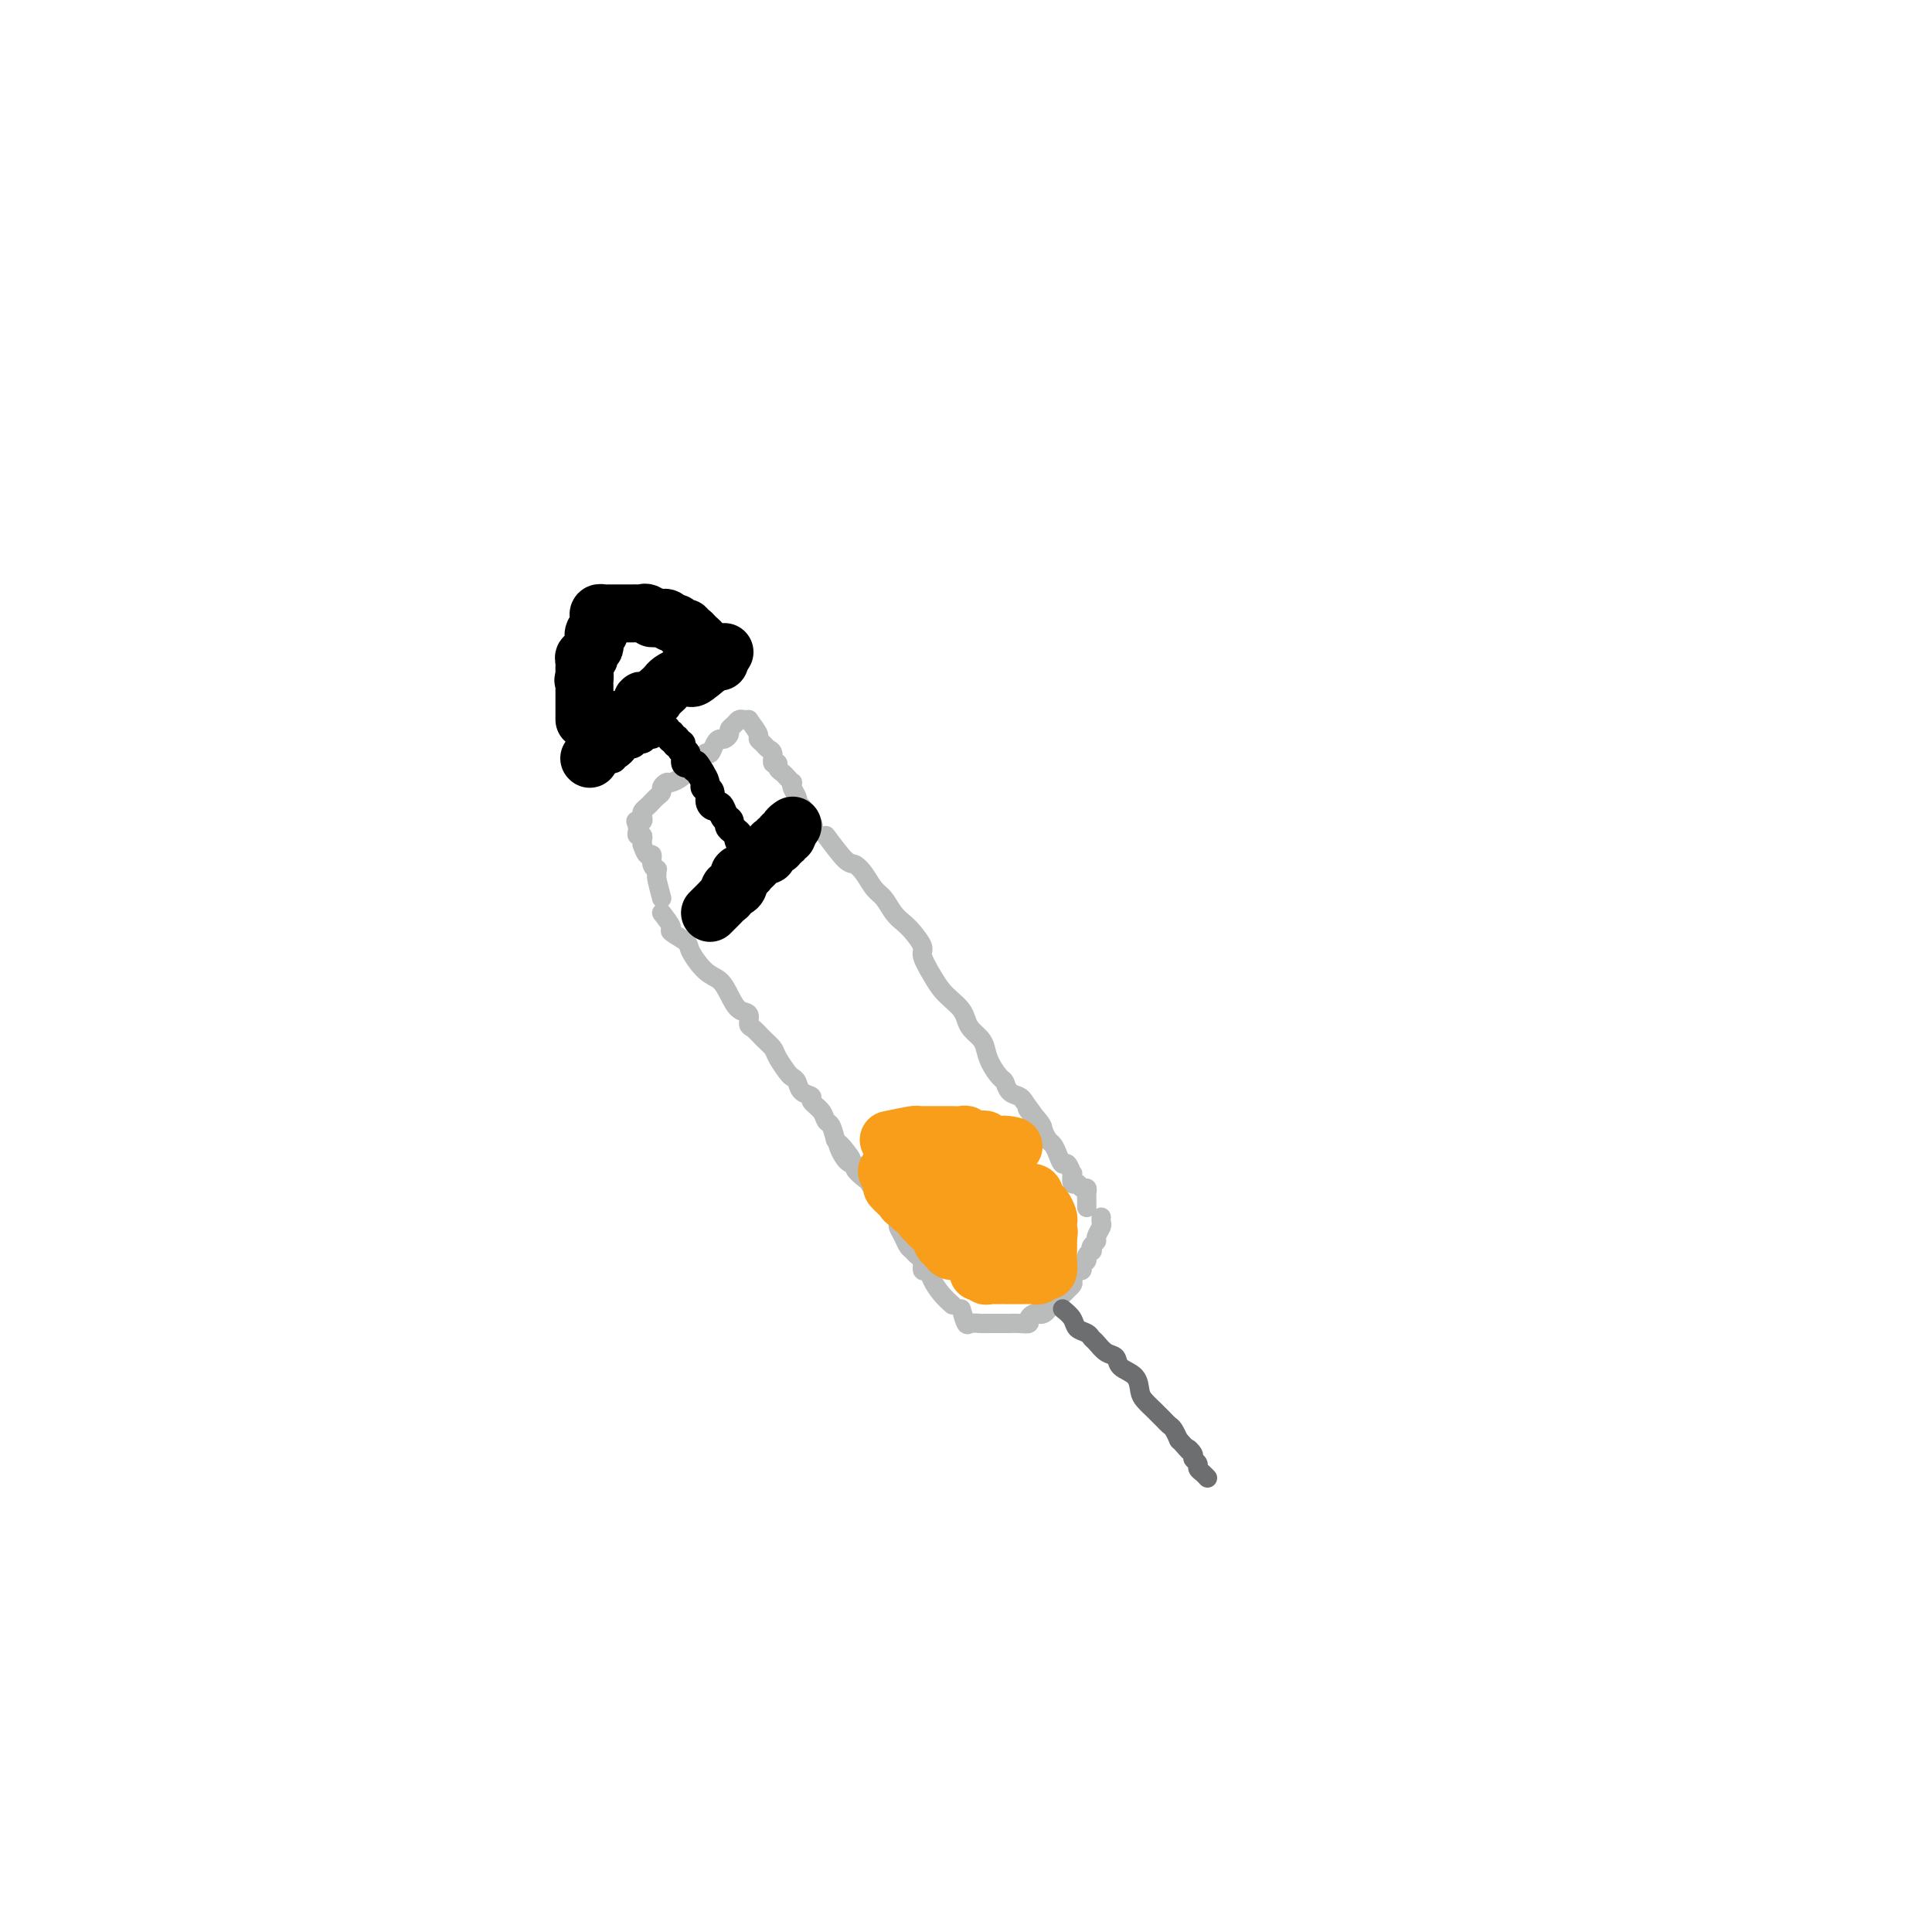 <svg viewBox='0 0 400 400' version='1.1' xmlns='http://www.w3.org/2000/svg' xmlns:xlink='http://www.w3.org/1999/xlink'><g fill='none' stroke='rgb(186,187,187)' stroke-width='4' stroke-linecap='round' stroke-linejoin='round'><path d='M137,189c0.933,1.207 1.866,2.414 2,3c0.134,0.586 -0.533,0.551 0,1c0.533,0.449 2.264,1.383 3,2c0.736,0.617 0.476,0.919 1,2c0.524,1.081 1.833,2.943 3,4c1.167,1.057 2.193,1.309 3,2c0.807,0.691 1.395,1.819 2,3c0.605,1.181 1.225,2.413 2,3c0.775,0.587 1.703,0.528 2,1c0.297,0.472 -0.038,1.476 0,2c0.038,0.524 0.448,0.567 1,1c0.552,0.433 1.247,1.254 2,2c0.753,0.746 1.564,1.417 2,2c0.436,0.583 0.497,1.077 1,2c0.503,0.923 1.449,2.275 2,3c0.551,0.725 0.706,0.823 1,1c0.294,0.177 0.727,0.431 1,1c0.273,0.569 0.388,1.452 1,2c0.612,0.548 1.722,0.761 2,1c0.278,0.239 -0.276,0.503 0,1c0.276,0.497 1.383,1.226 2,2c0.617,0.774 0.743,1.593 1,2c0.257,0.407 0.645,0.402 1,1c0.355,0.598 0.678,1.799 1,3'/><path d='M173,236c5.770,7.329 2.194,2.153 1,1c-1.194,-1.153 -0.006,1.717 1,3c1.006,1.283 1.830,0.980 2,1c0.170,0.020 -0.316,0.362 0,1c0.316,0.638 1.432,1.570 2,2c0.568,0.430 0.587,0.357 1,1c0.413,0.643 1.220,2.003 2,3c0.780,0.997 1.532,1.632 2,2c0.468,0.368 0.650,0.470 1,1c0.350,0.530 0.867,1.490 1,2c0.133,0.510 -0.119,0.571 0,1c0.119,0.429 0.610,1.227 1,2c0.390,0.773 0.678,1.521 1,2c0.322,0.479 0.678,0.687 1,1c0.322,0.313 0.610,0.730 1,1c0.390,0.270 0.880,0.393 1,1c0.120,0.607 -0.132,1.697 0,2c0.132,0.303 0.649,-0.181 1,0c0.351,0.181 0.537,1.028 1,2c0.463,0.972 1.201,2.069 2,3c0.799,0.931 1.657,1.694 2,2c0.343,0.306 0.172,0.153 0,0'/><path d='M171,173c1.512,2.039 3.024,4.078 4,5c0.976,0.922 1.416,0.726 2,1c0.584,0.274 1.311,1.018 2,2c0.689,0.982 1.339,2.201 2,3c0.661,0.799 1.334,1.177 2,2c0.666,0.823 1.326,2.091 2,3c0.674,0.909 1.364,1.457 2,2c0.636,0.543 1.220,1.080 2,2c0.780,0.920 1.756,2.224 2,3c0.244,0.776 -0.243,1.023 0,2c0.243,0.977 1.217,2.685 2,4c0.783,1.315 1.375,2.239 2,3c0.625,0.761 1.285,1.359 2,2c0.715,0.641 1.487,1.326 2,2c0.513,0.674 0.766,1.338 1,2c0.234,0.662 0.448,1.323 1,2c0.552,0.677 1.444,1.371 2,2c0.556,0.629 0.778,1.195 1,2c0.222,0.805 0.444,1.851 1,3c0.556,1.149 1.444,2.402 2,3c0.556,0.598 0.778,0.542 1,1c0.222,0.458 0.444,1.431 1,2c0.556,0.569 1.444,0.734 2,1c0.556,0.266 0.778,0.633 1,1'/><path d='M212,228c6.461,8.865 2.112,3.526 1,2c-1.112,-1.526 1.011,0.759 2,2c0.989,1.241 0.842,1.437 1,2c0.158,0.563 0.619,1.494 1,2c0.381,0.506 0.680,0.589 1,1c0.320,0.411 0.660,1.152 1,2c0.340,0.848 0.679,1.804 1,2c0.321,0.196 0.625,-0.369 1,0c0.375,0.369 0.821,1.672 1,2c0.179,0.328 0.090,-0.319 0,0c-0.090,0.319 -0.182,1.605 0,2c0.182,0.395 0.637,-0.101 1,0c0.363,0.101 0.633,0.800 1,1c0.367,0.200 0.830,-0.100 1,0c0.170,0.100 0.045,0.602 0,1c-0.045,0.398 -0.012,0.694 0,1c0.012,0.306 0.003,0.621 0,1c-0.003,0.379 -0.001,0.823 0,1c0.001,0.177 0.000,0.089 0,0'/><path d='M199,271c0.366,1.268 0.732,2.536 1,3c0.268,0.464 0.439,0.124 1,0c0.561,-0.124 1.512,-0.033 2,0c0.488,0.033 0.511,0.009 1,0c0.489,-0.009 1.443,-0.003 2,0c0.557,0.003 0.717,0.001 1,0c0.283,-0.001 0.688,-0.003 1,0c0.312,0.003 0.531,0.011 1,0c0.469,-0.011 1.186,-0.042 2,0c0.814,0.042 1.723,0.156 2,0c0.277,-0.156 -0.080,-0.581 0,-1c0.080,-0.419 0.595,-0.833 1,-1c0.405,-0.167 0.700,-0.086 1,0c0.300,0.086 0.605,0.177 1,0c0.395,-0.177 0.879,-0.622 1,-1c0.121,-0.378 -0.122,-0.689 0,-1c0.122,-0.311 0.610,-0.622 1,-1c0.390,-0.378 0.683,-0.822 1,-1c0.317,-0.178 0.659,-0.089 1,0'/><path d='M220,268c1.250,-1.107 0.875,-0.875 1,-1c0.125,-0.125 0.750,-0.608 1,-1c0.250,-0.392 0.124,-0.693 0,-1c-0.124,-0.307 -0.244,-0.621 0,-1c0.244,-0.379 0.854,-0.823 1,-1c0.146,-0.177 -0.172,-0.089 0,0c0.172,0.089 0.834,0.177 1,0c0.166,-0.177 -0.166,-0.621 0,-1c0.166,-0.379 0.828,-0.693 1,-1c0.172,-0.307 -0.146,-0.607 0,-1c0.146,-0.393 0.756,-0.878 1,-1c0.244,-0.122 0.122,0.118 0,0c-0.122,-0.118 -0.243,-0.595 0,-1c0.243,-0.405 0.850,-0.739 1,-1c0.150,-0.261 -0.156,-0.448 0,-1c0.156,-0.552 0.774,-1.467 1,-2c0.226,-0.533 0.061,-0.682 0,-1c-0.061,-0.318 -0.017,-0.805 0,-1c0.017,-0.195 0.009,-0.097 0,0'/><path d='M137,186c-0.425,-1.609 -0.850,-3.217 -1,-4c-0.150,-0.783 -0.025,-0.740 0,-1c0.025,-0.260 -0.049,-0.824 0,-1c0.049,-0.176 0.219,0.036 0,0c-0.219,-0.036 -0.829,-0.321 -1,-1c-0.171,-0.679 0.098,-1.754 0,-2c-0.098,-0.246 -0.561,0.336 -1,0c-0.439,-0.336 -0.853,-1.592 -1,-2c-0.147,-0.408 -0.025,0.031 0,0c0.025,-0.031 -0.046,-0.533 0,-1c0.046,-0.467 0.208,-0.898 0,-1c-0.208,-0.102 -0.787,0.126 -1,0c-0.213,-0.126 -0.061,-0.608 0,-1c0.061,-0.392 0.030,-0.696 0,-1'/><path d='M132,171c-0.757,-2.256 -0.151,-0.397 0,0c0.151,0.397 -0.153,-0.667 0,-1c0.153,-0.333 0.762,0.065 1,0c0.238,-0.065 0.105,-0.595 0,-1c-0.105,-0.405 -0.182,-0.686 0,-1c0.182,-0.314 0.622,-0.661 1,-1c0.378,-0.339 0.693,-0.669 1,-1c0.307,-0.331 0.606,-0.662 1,-1c0.394,-0.338 0.883,-0.682 1,-1c0.117,-0.318 -0.137,-0.610 0,-1c0.137,-0.390 0.667,-0.878 1,-1c0.333,-0.122 0.470,0.121 1,0c0.530,-0.121 1.451,-0.605 2,-1c0.549,-0.395 0.724,-0.702 1,-1c0.276,-0.298 0.651,-0.586 1,-1c0.349,-0.414 0.671,-0.955 1,-1c0.329,-0.045 0.666,0.404 1,0c0.334,-0.404 0.667,-1.663 1,-2c0.333,-0.337 0.668,0.246 1,0c0.332,-0.246 0.663,-1.323 1,-2c0.337,-0.677 0.682,-0.955 1,-1c0.318,-0.045 0.610,0.142 1,0c0.390,-0.142 0.878,-0.612 1,-1c0.122,-0.388 -0.122,-0.692 0,-1c0.122,-0.308 0.610,-0.619 1,-1c0.390,-0.381 0.682,-0.833 1,-1c0.318,-0.167 0.662,-0.048 1,0c0.338,0.048 0.669,0.024 1,0'/><path d='M155,149c0.870,1.178 1.740,2.356 2,3c0.260,0.644 -0.089,0.755 0,1c0.089,0.245 0.616,0.625 1,1c0.384,0.375 0.624,0.744 1,1c0.376,0.256 0.888,0.397 1,1c0.112,0.603 -0.178,1.667 0,2c0.178,0.333 0.822,-0.064 1,0c0.178,0.064 -0.110,0.591 0,1c0.110,0.409 0.617,0.700 1,1c0.383,0.300 0.642,0.609 1,1c0.358,0.391 0.814,0.864 1,1c0.186,0.136 0.101,-0.065 0,0c-0.101,0.065 -0.219,0.395 0,1c0.219,0.605 0.776,1.486 1,2c0.224,0.514 0.115,0.663 0,1c-0.115,0.337 -0.237,0.864 0,1c0.237,0.136 0.833,-0.117 1,0c0.167,0.117 -0.095,0.605 0,1c0.095,0.395 0.548,0.698 1,1'/><path d='M167,169c2.089,3.333 1.311,1.667 1,1c-0.311,-0.667 -0.156,-0.333 0,0'/></g>
<g fill='none' stroke='rgb(0,0,0)' stroke-width='12' stroke-linecap='round' stroke-linejoin='round'><path d='M147,189c0.331,-0.334 0.662,-0.668 1,-1c0.338,-0.332 0.682,-0.663 1,-1c0.318,-0.337 0.611,-0.680 1,-1c0.389,-0.320 0.874,-0.615 1,-1c0.126,-0.385 -0.107,-0.858 0,-1c0.107,-0.142 0.554,0.049 1,0c0.446,-0.049 0.889,-0.338 1,-1c0.111,-0.662 -0.111,-1.697 0,-2c0.111,-0.303 0.556,0.125 1,0c0.444,-0.125 0.889,-0.803 1,-1c0.111,-0.197 -0.111,0.087 0,0c0.111,-0.087 0.556,-0.543 1,-1'/><path d='M156,179c1.630,-1.714 1.206,-0.998 1,-1c-0.206,-0.002 -0.195,-0.722 0,-1c0.195,-0.278 0.573,-0.113 1,0c0.427,0.113 0.903,0.175 1,0c0.097,-0.175 -0.185,-0.587 0,-1c0.185,-0.413 0.838,-0.828 1,-1c0.162,-0.172 -0.168,-0.103 0,0c0.168,0.103 0.834,0.239 1,0c0.166,-0.239 -0.167,-0.851 0,-1c0.167,-0.149 0.833,0.167 1,0c0.167,-0.167 -0.165,-0.815 0,-1c0.165,-0.185 0.829,0.094 1,0c0.171,-0.094 -0.150,-0.561 0,-1c0.150,-0.439 0.771,-0.849 1,-1c0.229,-0.151 0.065,-0.043 0,0c-0.065,0.043 -0.033,0.022 0,0'/></g>
<g fill='none' stroke='rgb(0,0,0)' stroke-width='6' stroke-linecap='round' stroke-linejoin='round'><path d='M155,178c-0.867,-1.601 -1.734,-3.203 -2,-4c-0.266,-0.797 0.069,-0.790 0,-1c-0.069,-0.210 -0.543,-0.638 -1,-1c-0.457,-0.362 -0.896,-0.657 -1,-1c-0.104,-0.343 0.126,-0.735 0,-1c-0.126,-0.265 -0.607,-0.403 -1,-1c-0.393,-0.597 -0.698,-1.652 -1,-2c-0.302,-0.348 -0.602,0.010 -1,0c-0.398,-0.010 -0.894,-0.387 -1,-1c-0.106,-0.613 0.178,-1.463 0,-2c-0.178,-0.537 -0.817,-0.760 -1,-1c-0.183,-0.240 0.091,-0.497 0,-1c-0.091,-0.503 -0.545,-1.251 -1,-2'/><path d='M145,160c-1.729,-2.947 -1.051,-1.315 -1,-1c0.051,0.315 -0.526,-0.689 -1,-1c-0.474,-0.311 -0.844,0.070 -1,0c-0.156,-0.070 -0.098,-0.592 0,-1c0.098,-0.408 0.238,-0.702 0,-1c-0.238,-0.298 -0.852,-0.601 -1,-1c-0.148,-0.399 0.172,-0.896 0,-1c-0.172,-0.104 -0.835,0.183 -1,0c-0.165,-0.183 0.167,-0.837 0,-1c-0.167,-0.163 -0.833,0.167 -1,0c-0.167,-0.167 0.165,-0.829 0,-1c-0.165,-0.171 -0.828,0.150 -1,0c-0.172,-0.150 0.146,-0.771 0,-1c-0.146,-0.229 -0.756,-0.065 -1,0c-0.244,0.065 -0.122,0.033 0,0'/><path d='M137,151c-1.400,-1.375 -0.900,-0.312 -1,0c-0.100,0.312 -0.800,-0.128 -1,0c-0.200,0.128 0.101,0.823 0,1c-0.101,0.177 -0.605,-0.164 -1,0c-0.395,0.164 -0.683,0.831 -1,1c-0.317,0.169 -0.663,-0.161 -1,0c-0.337,0.161 -0.664,0.814 -1,1c-0.336,0.186 -0.683,-0.095 -1,0c-0.317,0.095 -0.606,0.565 -1,1c-0.394,0.435 -0.893,0.835 -1,1c-0.107,0.165 0.178,0.096 0,0c-0.178,-0.096 -0.818,-0.217 -1,0c-0.182,0.217 0.094,0.772 0,1c-0.094,0.228 -0.558,0.127 -1,0c-0.442,-0.127 -0.861,-0.282 -1,0c-0.139,0.282 0.001,0.999 0,1c-0.001,0.001 -0.143,-0.714 0,-1c0.143,-0.286 0.572,-0.143 1,0'/><path d='M126,157c-1.281,0.732 1.018,-0.437 2,-1c0.982,-0.563 0.648,-0.521 1,-1c0.352,-0.479 1.390,-1.480 2,-2c0.610,-0.520 0.793,-0.558 1,-1c0.207,-0.442 0.437,-1.288 1,-2c0.563,-0.712 1.459,-1.290 2,-2c0.541,-0.710 0.726,-1.552 1,-2c0.274,-0.448 0.638,-0.502 1,-1c0.362,-0.498 0.723,-1.440 1,-2c0.277,-0.560 0.469,-0.737 1,-1c0.531,-0.263 1.400,-0.610 2,-1c0.600,-0.390 0.932,-0.823 1,-1c0.068,-0.177 -0.126,-0.099 0,0c0.126,0.099 0.572,0.219 1,0c0.428,-0.219 0.836,-0.777 1,-1c0.164,-0.223 0.082,-0.112 0,0'/><path d='M124,154c-0.423,-0.638 -0.845,-1.275 -1,-2c-0.155,-0.725 -0.041,-1.537 0,-2c0.041,-0.463 0.011,-0.576 0,-1c-0.011,-0.424 -0.003,-1.159 0,-2c0.003,-0.841 0.001,-1.788 0,-2c-0.001,-0.212 -0.000,0.312 0,0c0.000,-0.312 0.000,-1.459 0,-2c-0.000,-0.541 0.000,-0.477 0,-1c-0.000,-0.523 -0.000,-1.633 0,-2c0.000,-0.367 0.000,0.009 0,0c-0.000,-0.009 -0.001,-0.402 0,-1c0.001,-0.598 0.004,-1.402 0,-2c-0.004,-0.598 -0.015,-0.989 0,-1c0.015,-0.011 0.056,0.358 0,0c-0.056,-0.358 -0.207,-1.442 0,-2c0.207,-0.558 0.774,-0.588 1,-1c0.226,-0.412 0.113,-1.206 0,-2'/><path d='M124,131c-0.053,-3.576 -0.187,-1.014 0,0c0.187,1.014 0.694,0.482 1,0c0.306,-0.482 0.410,-0.913 1,-1c0.590,-0.087 1.667,0.169 2,0c0.333,-0.169 -0.078,-0.763 0,-1c0.078,-0.237 0.646,-0.116 1,0c0.354,0.116 0.492,0.227 1,0c0.508,-0.227 1.384,-0.793 2,-1c0.616,-0.207 0.973,-0.055 1,0c0.027,0.055 -0.277,0.014 0,0c0.277,-0.014 1.135,-0.001 2,0c0.865,0.001 1.736,-0.011 2,0c0.264,0.011 -0.079,0.045 0,0c0.079,-0.045 0.581,-0.170 1,0c0.419,0.170 0.756,0.636 1,1c0.244,0.364 0.394,0.627 1,1c0.606,0.373 1.669,0.856 2,1c0.331,0.144 -0.069,-0.053 0,0c0.069,0.053 0.606,0.354 1,1c0.394,0.646 0.645,1.635 1,2c0.355,0.365 0.816,0.104 1,0c0.184,-0.104 0.092,-0.052 0,0'/></g>
<g fill='none' stroke='rgb(109,110,112)' stroke-width='4' stroke-linecap='round' stroke-linejoin='round'><path d='M220,271c0.786,0.642 1.572,1.284 2,2c0.428,0.716 0.499,1.505 1,2c0.501,0.495 1.434,0.695 2,1c0.566,0.305 0.765,0.715 1,1c0.235,0.285 0.504,0.445 1,1c0.496,0.555 1.218,1.503 2,2c0.782,0.497 1.623,0.541 2,1c0.377,0.459 0.290,1.331 1,2c0.710,0.669 2.218,1.135 3,2c0.782,0.865 0.840,2.130 1,3c0.160,0.870 0.424,1.347 1,2c0.576,0.653 1.463,1.483 2,2c0.537,0.517 0.722,0.720 1,1c0.278,0.280 0.649,0.636 1,1c0.351,0.364 0.682,0.737 1,1c0.318,0.263 0.624,0.417 1,1c0.376,0.583 0.822,1.595 1,2c0.178,0.405 0.089,0.202 0,0'/><path d='M244,298c4.101,4.582 2.352,2.537 2,2c-0.352,-0.537 0.693,0.433 1,1c0.307,0.567 -0.124,0.730 0,1c0.124,0.270 0.804,0.647 1,1c0.196,0.353 -0.092,0.682 0,1c0.092,0.318 0.563,0.624 1,1c0.437,0.376 0.839,0.822 1,1c0.161,0.178 0.080,0.089 0,0'/></g>
<g fill='none' stroke='rgb(249,158,27)' stroke-width='12' stroke-linecap='round' stroke-linejoin='round'><path d='M184,236c2.026,-0.423 4.052,-0.845 5,-1c0.948,-0.155 0.816,-0.041 1,0c0.184,0.041 0.682,0.011 1,0c0.318,-0.011 0.456,-0.003 1,0c0.544,0.003 1.495,-0.000 2,0c0.505,0.000 0.566,0.004 1,0c0.434,-0.004 1.243,-0.015 2,0c0.757,0.015 1.464,0.057 2,0c0.536,-0.057 0.903,-0.212 1,0c0.097,0.212 -0.076,0.793 0,1c0.076,0.207 0.402,0.041 1,0c0.598,-0.041 1.470,0.041 2,0c0.530,-0.041 0.720,-0.207 1,0c0.280,0.207 0.650,0.788 1,1c0.350,0.212 0.682,0.057 1,0c0.318,-0.057 0.624,-0.015 1,0c0.376,0.015 0.822,0.004 1,0c0.178,-0.004 0.089,-0.002 0,0'/><path d='M208,237c3.680,0.322 0.882,0.626 0,1c-0.882,0.374 0.154,0.817 0,1c-0.154,0.183 -1.497,0.105 -2,0c-0.503,-0.105 -0.167,-0.238 -1,0c-0.833,0.238 -2.835,0.848 -4,1c-1.165,0.152 -1.492,-0.155 -2,0c-0.508,0.155 -1.198,0.773 -2,1c-0.802,0.227 -1.716,0.065 -2,0c-0.284,-0.065 0.064,-0.032 0,0c-0.064,0.032 -0.539,0.064 -1,0c-0.461,-0.064 -0.908,-0.225 -1,0c-0.092,0.225 0.171,0.834 0,1c-0.171,0.166 -0.776,-0.113 -1,0c-0.224,0.113 -0.068,0.618 0,1c0.068,0.382 0.048,0.642 0,1c-0.048,0.358 -0.123,0.814 0,1c0.123,0.186 0.445,0.102 1,0c0.555,-0.102 1.345,-0.223 2,0c0.655,0.223 1.176,0.791 2,1c0.824,0.209 1.950,0.060 3,0c1.050,-0.060 2.025,-0.030 3,0'/><path d='M203,246c2.060,0.460 1.708,0.109 2,0c0.292,-0.109 1.226,0.024 2,0c0.774,-0.024 1.388,-0.203 2,0c0.612,0.203 1.223,0.790 2,1c0.777,0.210 1.721,0.042 2,0c0.279,-0.042 -0.106,0.040 0,0c0.106,-0.040 0.703,-0.203 1,0c0.297,0.203 0.293,0.773 0,1c-0.293,0.227 -0.876,0.112 -1,0c-0.124,-0.112 0.209,-0.223 0,0c-0.209,0.223 -0.962,0.778 -2,1c-1.038,0.222 -2.362,0.111 -3,0c-0.638,-0.111 -0.592,-0.222 -1,0c-0.408,0.222 -1.271,0.777 -2,1c-0.729,0.223 -1.323,0.115 -2,0c-0.677,-0.115 -1.436,-0.238 -2,0c-0.564,0.238 -0.933,0.837 -1,1c-0.067,0.163 0.168,-0.111 0,0c-0.168,0.111 -0.737,0.607 -1,1c-0.263,0.393 -0.218,0.684 0,1c0.218,0.316 0.609,0.658 1,1'/><path d='M200,254c0.223,0.636 1.282,0.227 2,0c0.718,-0.227 1.095,-0.271 2,0c0.905,0.271 2.336,0.856 3,1c0.664,0.144 0.560,-0.155 1,0c0.440,0.155 1.425,0.764 2,1c0.575,0.236 0.740,0.101 1,0c0.260,-0.101 0.614,-0.167 1,0c0.386,0.167 0.803,0.566 1,1c0.197,0.434 0.174,0.901 0,1c-0.174,0.099 -0.498,-0.171 -1,0c-0.502,0.171 -1.181,0.781 -2,1c-0.819,0.219 -1.779,0.045 -2,0c-0.221,-0.045 0.296,0.040 0,0c-0.296,-0.040 -1.403,-0.204 -2,0c-0.597,0.204 -0.682,0.775 -1,1c-0.318,0.225 -0.870,0.102 -1,0c-0.130,-0.102 0.161,-0.185 0,0c-0.161,0.185 -0.775,0.637 -1,1c-0.225,0.363 -0.061,0.636 0,1c0.061,0.364 0.017,0.818 0,1c-0.017,0.182 -0.009,0.091 0,0'/><path d='M203,263c-1.308,0.868 0.423,0.036 1,0c0.577,-0.036 0.001,0.722 0,1c-0.001,0.278 0.573,0.074 1,0c0.427,-0.074 0.706,-0.020 1,0c0.294,0.020 0.604,0.005 1,0c0.396,-0.005 0.880,-0.001 1,0c0.120,0.001 -0.123,0.000 0,0c0.123,-0.000 0.611,-0.000 1,0c0.389,0.000 0.678,0.000 1,0c0.322,-0.000 0.678,-0.000 1,0c0.322,0.000 0.611,0.001 1,0c0.389,-0.001 0.877,-0.005 1,0c0.123,0.005 -0.121,0.017 0,0c0.121,-0.017 0.607,-0.064 1,0c0.393,0.064 0.694,0.239 1,0c0.306,-0.239 0.618,-0.891 1,-1c0.382,-0.109 0.834,0.325 1,0c0.166,-0.325 0.044,-1.411 0,-2c-0.044,-0.589 -0.012,-0.683 0,-1c0.012,-0.317 0.003,-0.859 0,-1c-0.003,-0.141 -0.001,0.117 0,0c0.001,-0.117 0.000,-0.608 0,-1c-0.000,-0.392 -0.000,-0.683 0,-1c0.000,-0.317 0.000,-0.658 0,-1'/><path d='M217,256c0.310,-1.400 0.084,-0.899 0,-1c-0.084,-0.101 -0.026,-0.805 0,-1c0.026,-0.195 0.019,0.119 0,0c-0.019,-0.119 -0.051,-0.672 0,-1c0.051,-0.328 0.186,-0.430 0,-1c-0.186,-0.570 -0.692,-1.609 -1,-2c-0.308,-0.391 -0.419,-0.135 -1,0c-0.581,0.135 -1.634,0.148 -2,0c-0.366,-0.148 -0.046,-0.457 0,-1c0.046,-0.543 -0.184,-1.321 -1,-2c-0.816,-0.679 -2.220,-1.260 -3,-2c-0.780,-0.740 -0.937,-1.640 -1,-2c-0.063,-0.360 -0.031,-0.180 0,0'/><path d='M205,263c-2.331,-1.714 -4.662,-3.428 -6,-4c-1.338,-0.572 -1.682,-0.003 -2,0c-0.318,0.003 -0.610,-0.559 -1,-1c-0.390,-0.441 -0.878,-0.762 -1,-1c-0.122,-0.238 0.121,-0.392 0,-1c-0.121,-0.608 -0.607,-1.668 -1,-2c-0.393,-0.332 -0.693,0.065 -1,0c-0.307,-0.065 -0.621,-0.592 -1,-1c-0.379,-0.408 -0.824,-0.697 -1,-1c-0.176,-0.303 -0.085,-0.621 0,-1c0.085,-0.379 0.164,-0.819 0,-1c-0.164,-0.181 -0.570,-0.104 -1,0c-0.430,0.104 -0.885,0.234 -1,0c-0.115,-0.234 0.110,-0.834 0,-1c-0.110,-0.166 -0.555,0.100 -1,0c-0.445,-0.100 -0.889,-0.565 -1,-1c-0.111,-0.435 0.111,-0.838 0,-1c-0.111,-0.162 -0.556,-0.081 -1,0'/><path d='M186,247c-2.821,-2.524 -0.375,-0.833 0,-1c0.375,-0.167 -1.321,-2.190 -2,-3c-0.679,-0.810 -0.339,-0.405 0,0'/><path d='M213,260c-0.000,-2.552 -0.000,-5.105 0,-6c0.000,-0.895 0.001,-0.134 0,0c-0.001,0.134 -0.003,-0.359 0,-1c0.003,-0.641 0.011,-1.429 0,-2c-0.011,-0.571 -0.040,-0.926 0,-1c0.040,-0.074 0.150,0.134 0,0c-0.150,-0.134 -0.561,-0.609 -1,-1c-0.439,-0.391 -0.905,-0.698 -1,-1c-0.095,-0.302 0.181,-0.600 0,-1c-0.181,-0.400 -0.819,-0.903 -1,-1c-0.181,-0.097 0.096,0.211 0,0c-0.096,-0.211 -0.564,-0.941 -1,-2c-0.436,-1.059 -0.839,-2.445 -1,-3c-0.161,-0.555 -0.081,-0.277 0,0'/></g>
<g fill='none' stroke='rgb(0,0,0)' stroke-width='12' stroke-linecap='round' stroke-linejoin='round'><path d='M149,137c-1.715,-1.177 -3.430,-2.354 -4,-3c-0.570,-0.646 0.005,-0.760 0,-1c-0.005,-0.240 -0.589,-0.604 -1,-1c-0.411,-0.396 -0.649,-0.823 -1,-1c-0.351,-0.177 -0.815,-0.104 -1,0c-0.185,0.104 -0.091,0.239 0,0c0.091,-0.239 0.179,-0.852 0,-1c-0.179,-0.148 -0.626,0.171 -1,0c-0.374,-0.171 -0.674,-0.830 -1,-1c-0.326,-0.170 -0.679,0.151 -1,0c-0.321,-0.151 -0.612,-0.772 -1,-1c-0.388,-0.228 -0.874,-0.061 -1,0c-0.126,0.061 0.107,0.018 0,0c-0.107,-0.018 -0.553,-0.009 -1,0'/><path d='M136,128c-2.190,-1.332 -1.164,-0.161 -1,0c0.164,0.161 -0.533,-0.689 -1,-1c-0.467,-0.311 -0.702,-0.083 -1,0c-0.298,0.083 -0.658,0.022 -1,0c-0.342,-0.022 -0.665,-0.006 -1,0c-0.335,0.006 -0.681,0.002 -1,0c-0.319,-0.002 -0.610,-0.000 -1,0c-0.390,0.000 -0.878,0.000 -1,0c-0.122,-0.000 0.121,-0.001 0,0c-0.121,0.001 -0.607,0.003 -1,0c-0.393,-0.003 -0.694,-0.012 -1,0c-0.306,0.012 -0.618,0.044 -1,0c-0.382,-0.044 -0.833,-0.165 -1,0c-0.167,0.165 -0.048,0.617 0,1c0.048,0.383 0.027,0.698 0,1c-0.027,0.302 -0.059,0.592 0,1c0.059,0.408 0.208,0.935 0,1c-0.208,0.065 -0.773,-0.332 -1,0c-0.227,0.332 -0.117,1.395 0,2c0.117,0.605 0.242,0.754 0,1c-0.242,0.246 -0.849,0.591 -1,1c-0.151,0.409 0.156,0.883 0,1c-0.156,0.117 -0.774,-0.123 -1,0c-0.226,0.123 -0.061,0.610 0,1c0.061,0.390 0.016,0.682 0,1c-0.016,0.318 -0.005,0.662 0,1c0.005,0.338 0.002,0.669 0,1'/><path d='M121,140c-0.464,1.963 -0.124,0.371 0,0c0.124,-0.371 0.033,0.479 0,1c-0.033,0.521 -0.009,0.713 0,1c0.009,0.287 0.002,0.668 0,1c-0.002,0.332 -0.001,0.614 0,1c0.001,0.386 0.000,0.877 0,1c-0.000,0.123 -0.000,-0.121 0,0c0.000,0.121 0.000,0.607 0,1c-0.000,0.393 -0.000,0.694 0,1c0.000,0.306 0.000,0.618 0,1c-0.000,0.382 -0.000,0.834 0,1c0.000,0.166 0.000,0.048 0,0c-0.000,-0.048 -0.000,-0.024 0,0'/><path d='M122,157c0.000,0.000 0.100,0.100 0.1,0.1'/><path d='M150,135c-2.454,2.113 -4.908,4.226 -6,5c-1.092,0.774 -0.821,0.210 -1,0c-0.179,-0.210 -0.807,-0.068 -1,0c-0.193,0.068 0.051,0.060 0,0c-0.051,-0.060 -0.395,-0.171 -1,0c-0.605,0.171 -1.470,0.624 -2,1c-0.530,0.376 -0.724,0.675 -1,1c-0.276,0.325 -0.633,0.678 -1,1c-0.367,0.322 -0.745,0.615 -1,1c-0.255,0.385 -0.386,0.864 -1,1c-0.614,0.136 -1.709,-0.069 -2,0c-0.291,0.069 0.223,0.414 0,1c-0.223,0.586 -1.181,1.415 -2,2c-0.819,0.585 -1.498,0.928 -2,1c-0.502,0.072 -0.825,-0.125 -1,0c-0.175,0.125 -0.201,0.572 -1,1c-0.799,0.428 -2.371,0.837 -3,1c-0.629,0.163 -0.314,0.082 0,0'/></g>
</svg>